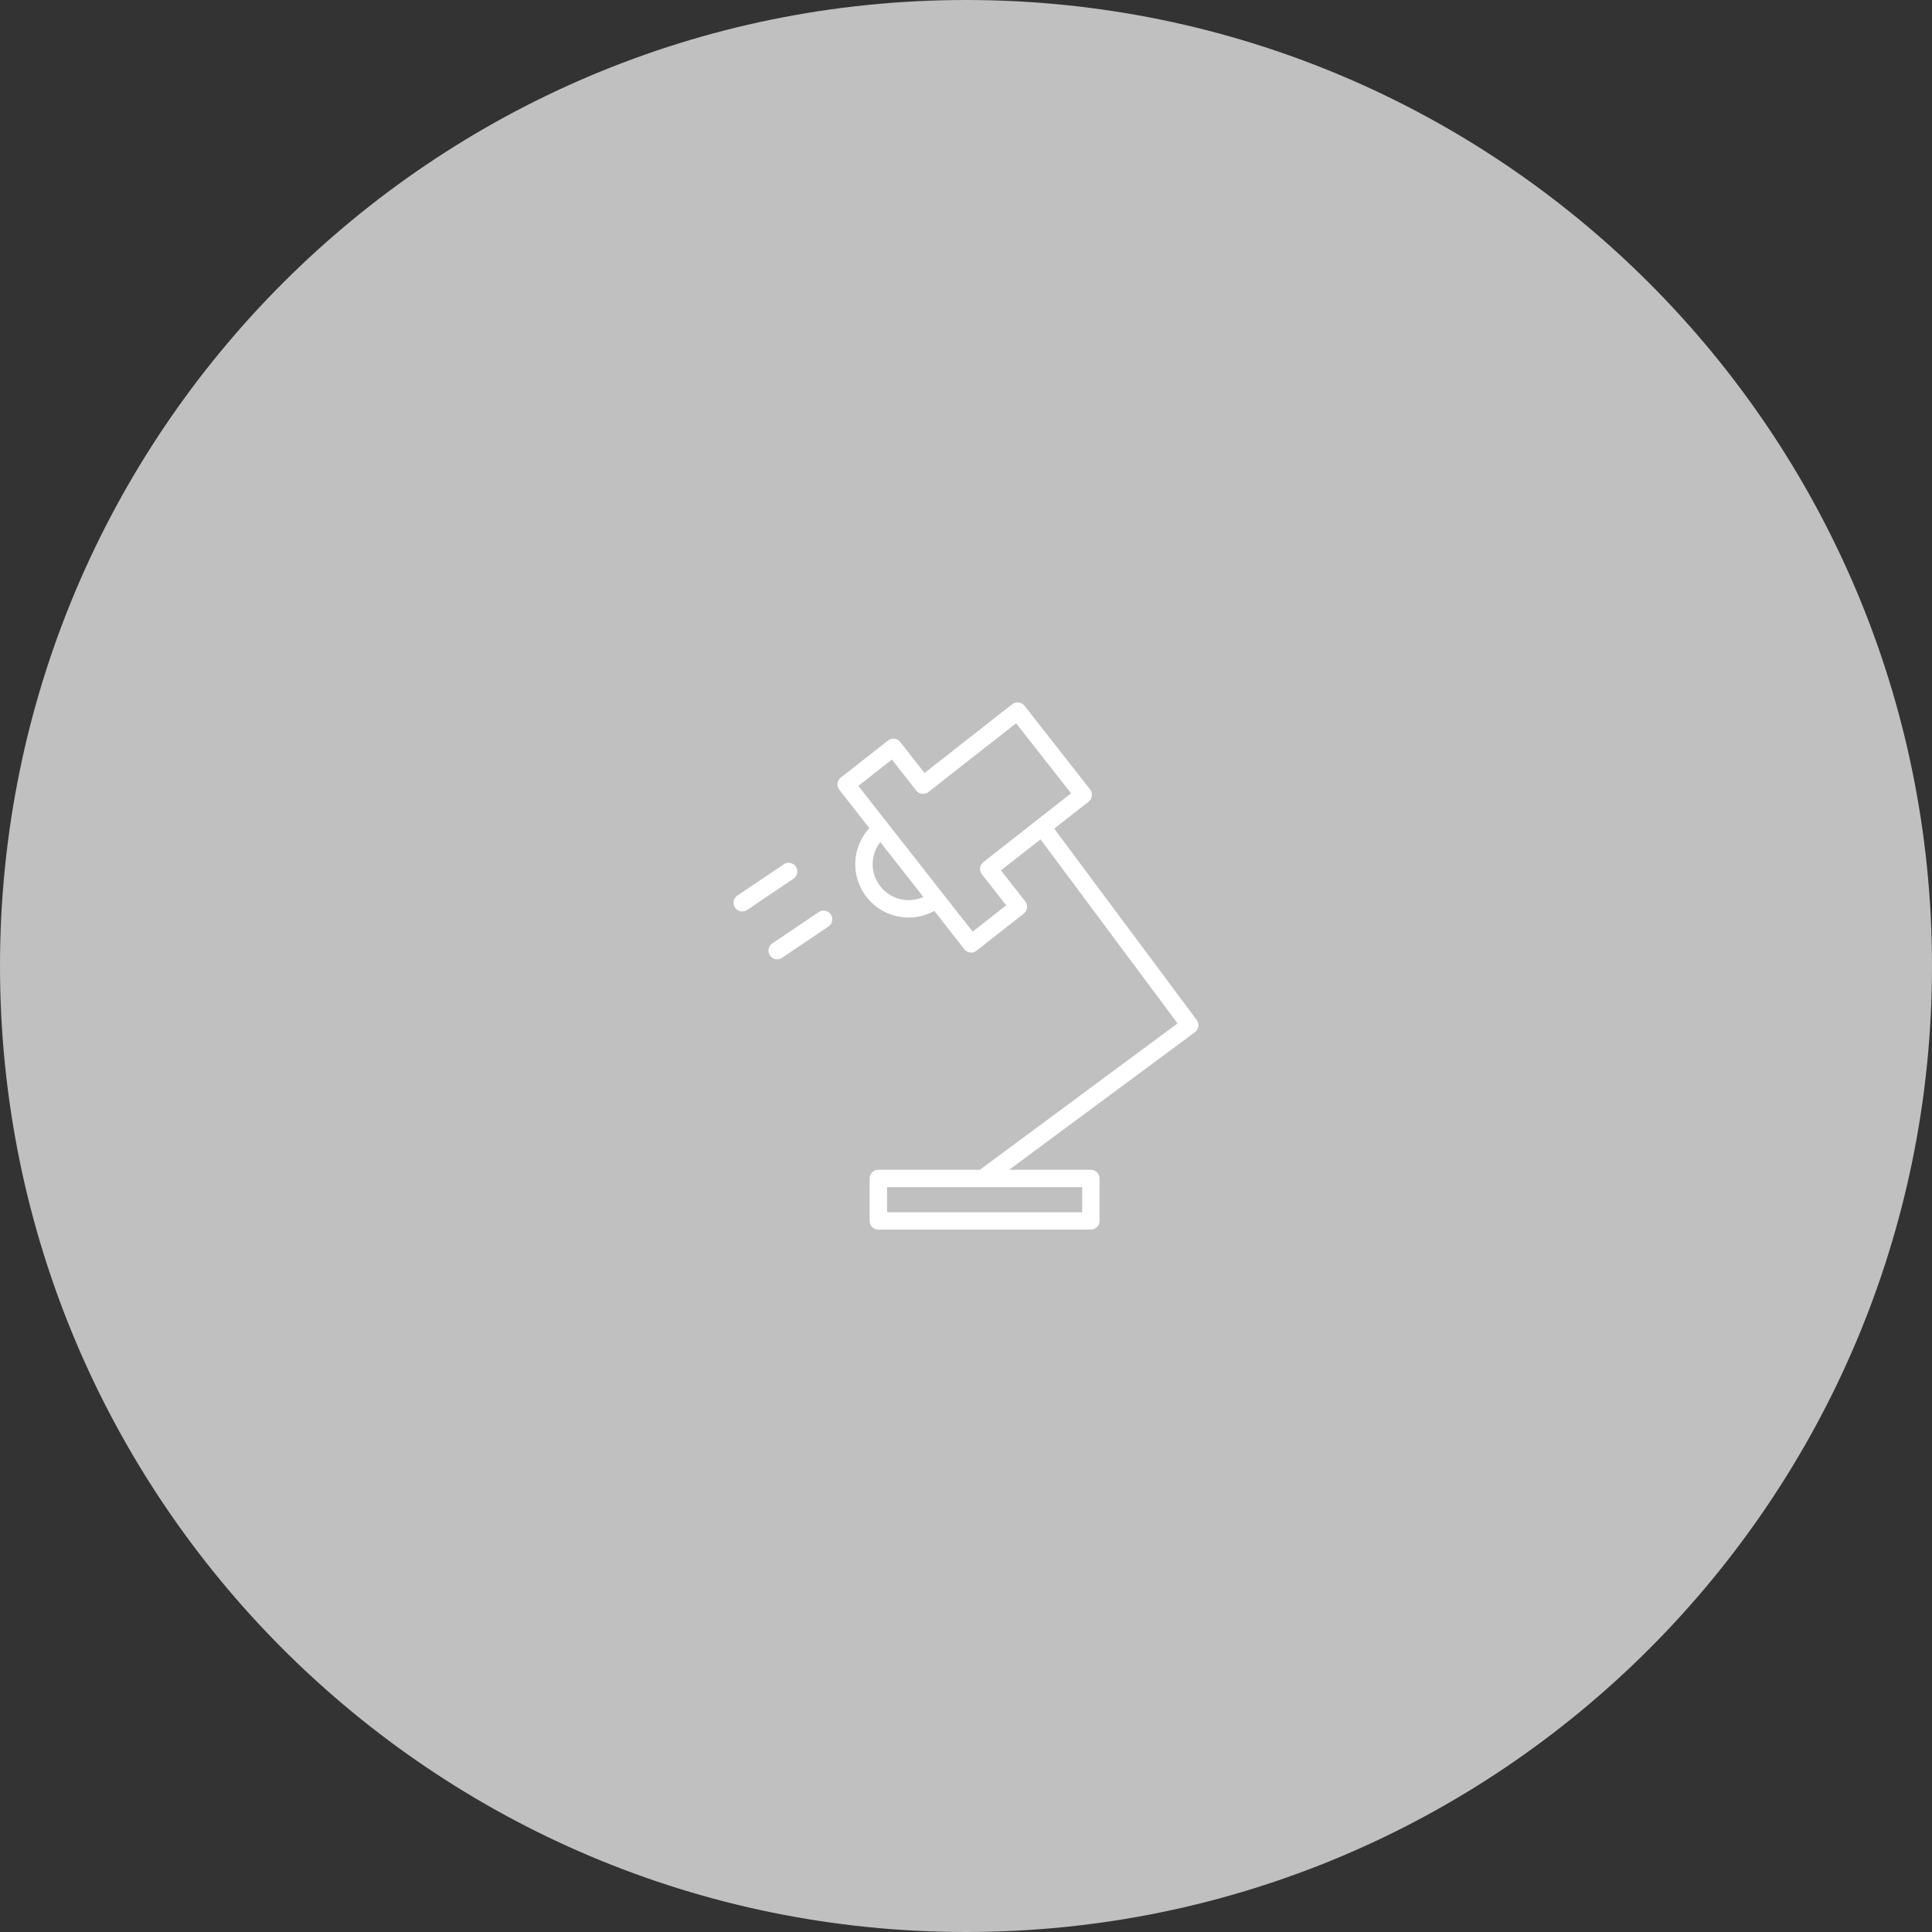 <?xml version="1.0" encoding="UTF-8"?> <svg xmlns="http://www.w3.org/2000/svg" viewBox="0 0 100.00 100.00" data-guides="{&quot;vertical&quot;:[],&quot;horizontal&quot;:[]}"><rect x="0" y="0" width="100.00" height="100.00" fill="#333333" stroke="none"/><path fill="#c0c0c0" stroke="none" fill-opacity="1" stroke-width="1" stroke-opacity="1" baseline-shift="baseline" color="rgb(51, 51, 51)" fill-rule="evenodd" x="0" y="0" width="100" height="100" rx="50" ry="50" id="tSvg4a58f7113f" title="Rectangle 3" d="M0 50C0 22.386 22.386 0 50 0C50 0 50 0 50 0C77.614 0 100 22.386 100 50C100 50 100 50 100 50C100 77.614 77.614 100 50 100C50 100 50 100 50 100C22.386 100 0 77.614 0 50Z" style="transform-origin: -5900px -4900px;"></path><path fill="#ffffff" stroke="#ffffff" fill-opacity="1" stroke-width="0" stroke-opacity="1" baseline-shift="baseline" color="rgb(51, 51, 51)" fill-rule="evenodd" id="tSvg4f35a8b634" title="Path 3" d="M61.942 52.796C59.483 49.494 57.025 46.193 54.566 42.891C55.16 42.425 55.754 41.959 56.348 41.493C56.543 41.34 56.577 41.057 56.424 40.861C55.291 39.416 54.158 37.971 53.025 36.526C52.871 36.33 52.588 36.296 52.393 36.45C50.88 37.636 49.367 38.823 47.854 40.009C47.435 39.475 47.016 38.94 46.596 38.406C46.443 38.211 46.16 38.176 45.965 38.329C45.149 38.969 44.334 39.609 43.518 40.248C43.323 40.402 43.289 40.684 43.442 40.88C43.96 41.541 44.479 42.202 44.997 42.863C44.606 43.287 44.358 43.823 44.289 44.396C44.199 45.124 44.404 45.857 44.858 46.433C45.309 47.011 45.971 47.384 46.699 47.47C46.811 47.484 46.924 47.491 47.037 47.49C47.502 47.49 47.954 47.373 48.36 47.15C48.877 47.811 49.395 48.471 49.913 49.132C50.066 49.328 50.35 49.362 50.545 49.208C51.36 48.568 52.175 47.928 52.99 47.289C53.186 47.136 53.22 46.853 53.067 46.657C52.647 46.122 52.228 45.587 51.808 45.052C52.491 44.517 53.174 43.981 53.857 43.446C56.222 46.621 58.586 49.796 60.95 52.971C57.552 55.488 54.153 58.005 50.754 60.521C50.744 60.529 50.736 60.538 50.726 60.547C48.972 60.547 47.217 60.547 45.462 60.547C45.214 60.547 45.012 60.748 45.012 60.996C45.012 61.73 45.012 62.462 45.012 63.196C45.012 63.444 45.214 63.645 45.462 63.645C49.129 63.645 52.796 63.645 56.462 63.645C56.711 63.645 56.912 63.444 56.912 63.196C56.912 62.462 56.912 61.73 56.912 60.996C56.912 60.748 56.711 60.547 56.462 60.547C55.052 60.547 53.642 60.547 52.233 60.547C55.438 58.173 58.643 55.8 61.849 53.426C62.049 53.278 62.09 52.996 61.942 52.796ZM46.807 46.577C46.317 46.519 45.87 46.267 45.567 45.878C45.26 45.489 45.122 44.995 45.183 44.504C45.223 44.169 45.355 43.851 45.563 43.585C46.306 44.532 47.049 45.479 47.792 46.427C47.484 46.566 47.143 46.618 46.807 46.577ZM50.823 45.254C51.242 45.789 51.662 46.324 52.081 46.859C51.502 47.314 50.923 47.768 50.344 48.222C48.883 46.359 47.422 44.496 45.961 42.633C45.96 42.633 45.96 42.632 45.959 42.63C45.958 42.629 45.958 42.629 45.957 42.628C45.447 41.978 44.937 41.328 44.428 40.678C45.007 40.224 45.586 39.77 46.166 39.315C46.585 39.85 47.004 40.384 47.423 40.919C47.577 41.114 47.859 41.148 48.055 40.995C49.568 39.809 51.081 38.622 52.594 37.436C53.542 38.645 54.49 39.854 55.438 41.063C53.925 42.249 52.412 43.436 50.898 44.622C50.703 44.776 50.669 45.059 50.823 45.254ZM56.013 62.746C52.646 62.746 49.279 62.746 45.913 62.746C45.913 62.313 45.913 61.88 45.913 61.447C49.279 61.447 52.646 61.447 56.013 61.447C56.013 61.88 56.013 62.313 56.013 62.746ZM41.194 44.856C41.055 44.65 40.775 44.596 40.569 44.735C39.769 45.274 38.968 45.814 38.168 46.353C37.88 46.546 37.909 46.978 38.22 47.131C38.282 47.161 38.35 47.177 38.42 47.177C38.506 47.177 38.594 47.152 38.671 47.1C39.471 46.56 40.272 46.021 41.072 45.481C41.278 45.342 41.333 45.062 41.194 44.856ZM43.001 47.332C42.862 47.126 42.583 47.071 42.377 47.21C41.576 47.75 40.776 48.289 39.975 48.829C39.688 49.022 39.717 49.454 40.028 49.606C40.09 49.637 40.158 49.653 40.227 49.652C40.314 49.652 40.401 49.627 40.479 49.575C41.279 49.036 42.079 48.496 42.88 47.957C43.086 47.818 43.14 47.538 43.001 47.332Z"></path><path fill="#c0c0c0" stroke="#ffffff" fill-opacity="1" stroke-width="0" stroke-opacity="1" baseline-shift="baseline" color="rgb(51, 51, 51)" fill-rule="evenodd" id="tSvg109017cbe6a" title="Path 4" d="M44.134 49.718C43.334 50.258 42.534 50.798 41.733 51.338C41.446 51.531 41.476 51.963 41.787 52.115C41.932 52.186 42.103 52.174 42.236 52.084C43.037 51.544 43.837 51.005 44.638 50.465C44.925 50.271 44.895 49.839 44.583 49.687C44.439 49.617 44.268 49.628 44.134 49.718Z"></path><defs></defs></svg> 